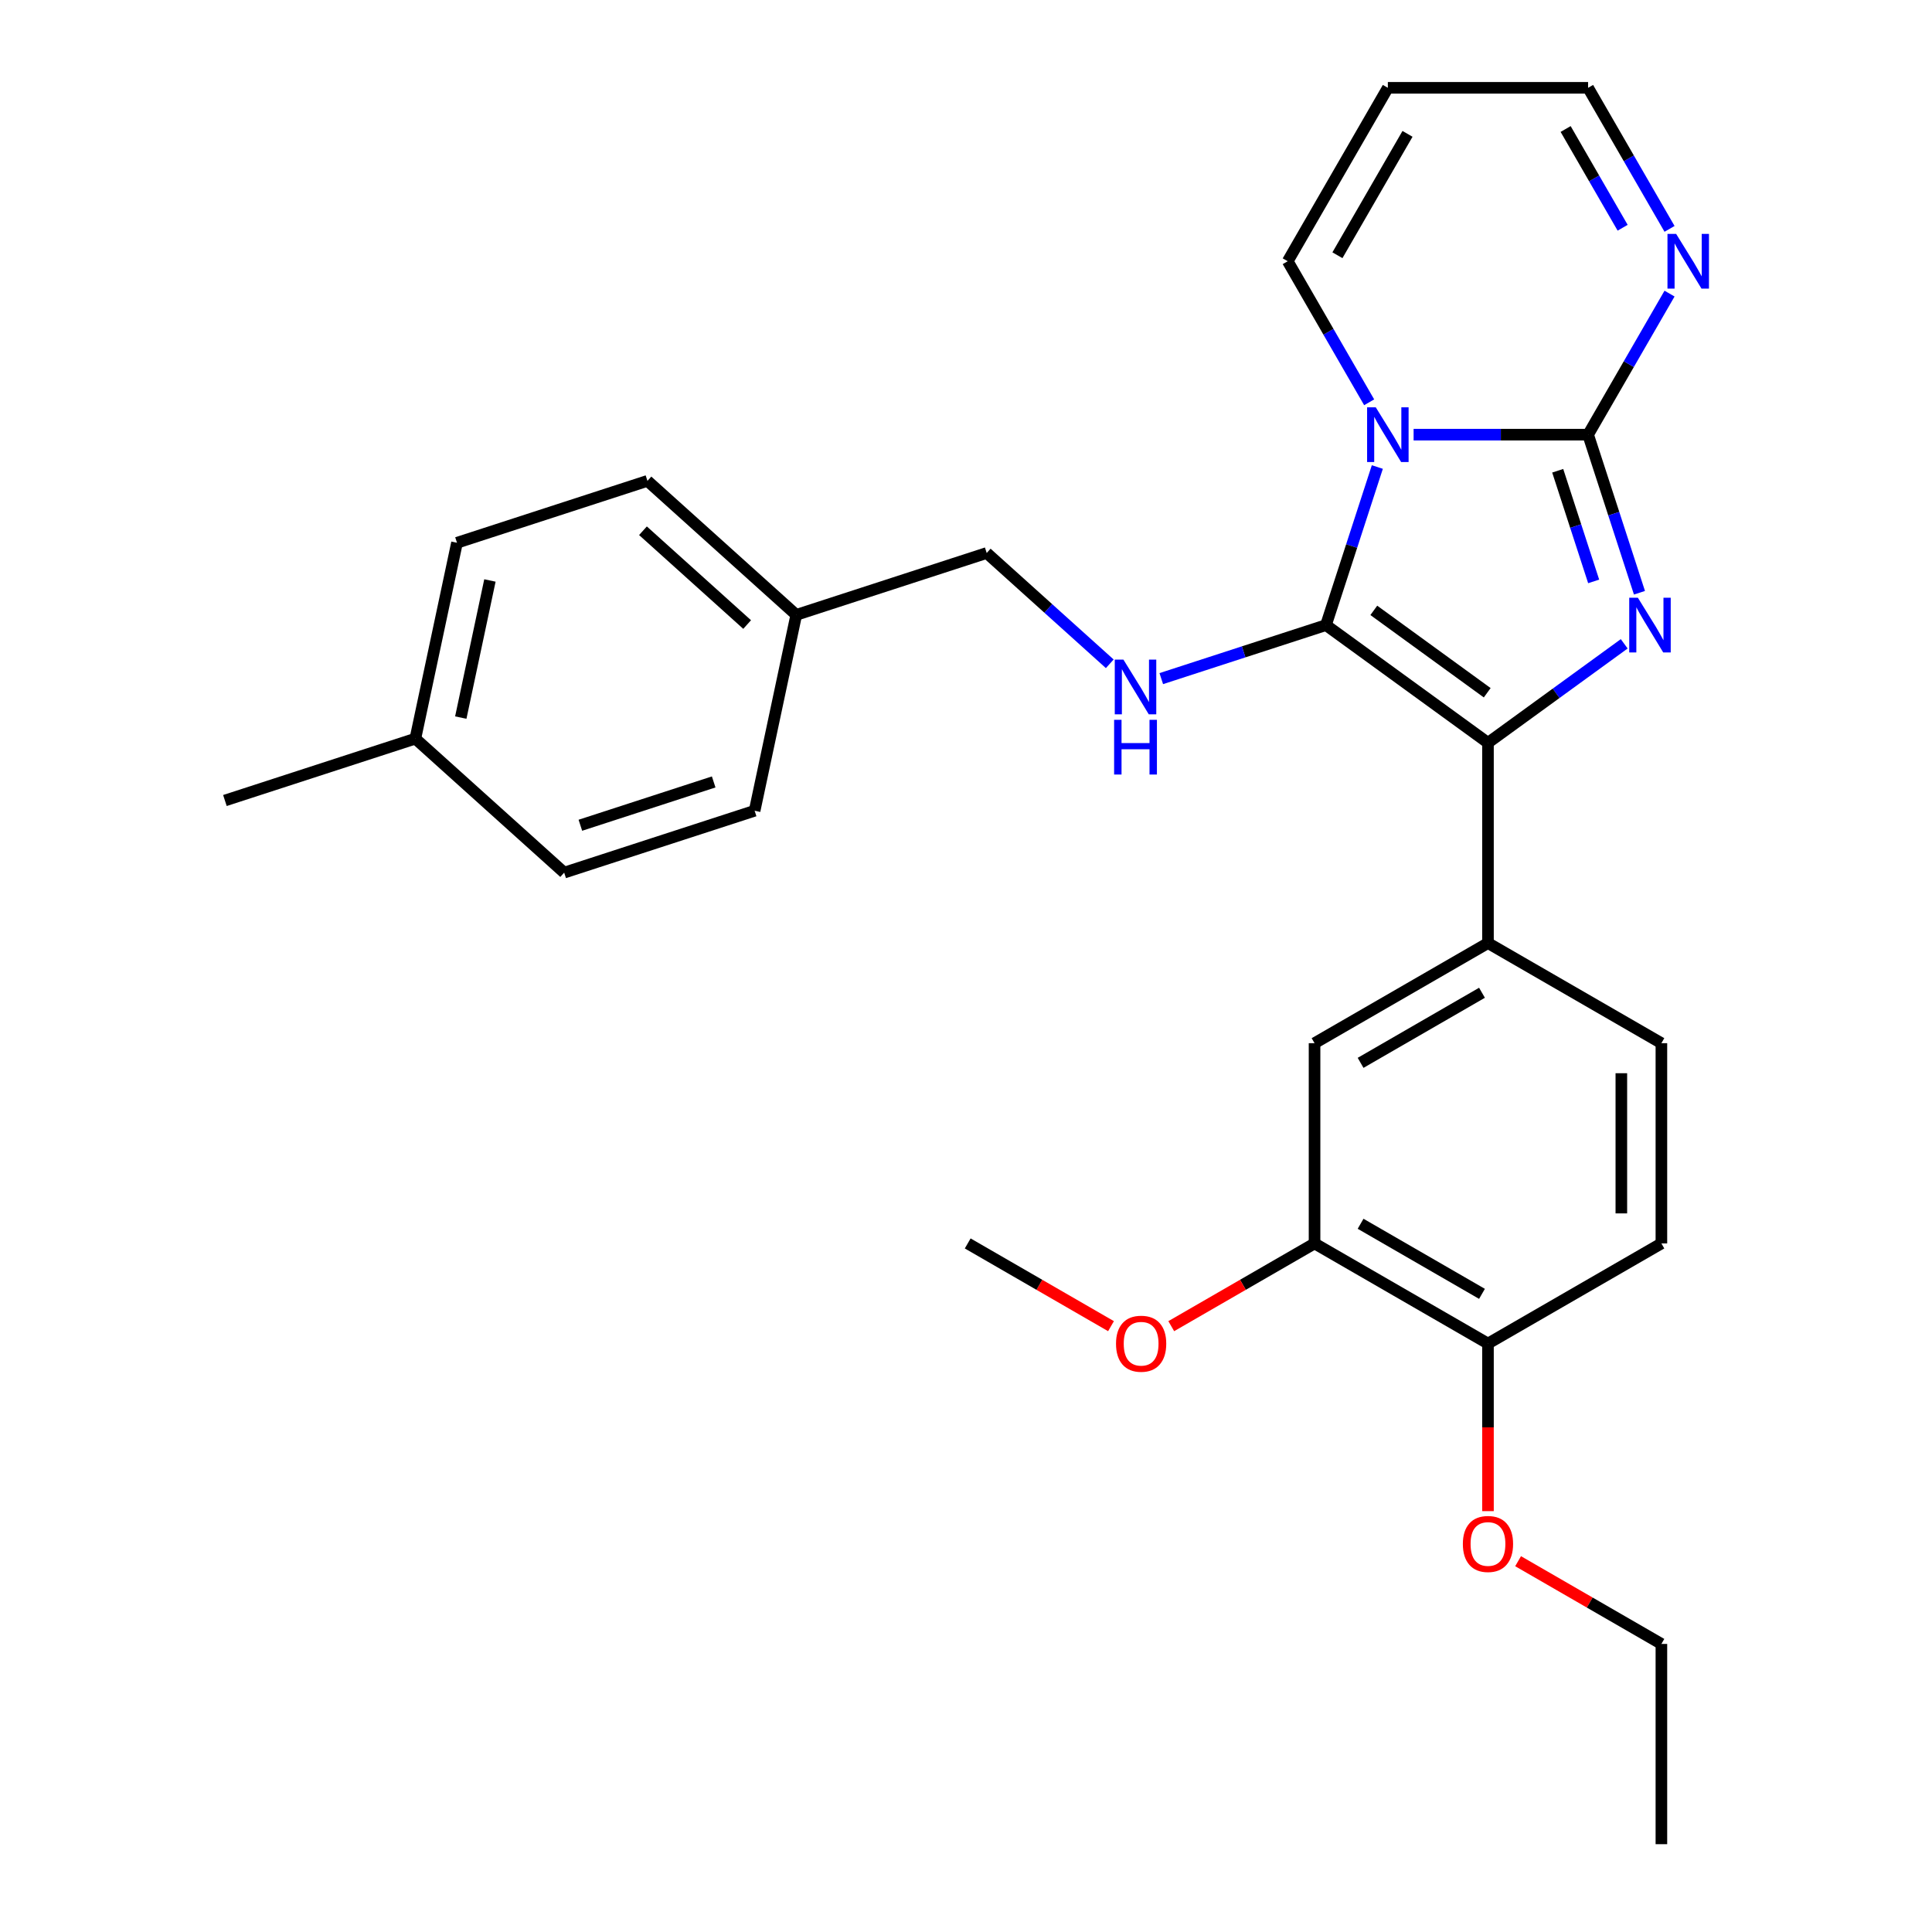 <?xml version='1.0' encoding='iso-8859-1'?>
<svg version='1.1' baseProfile='full'
              xmlns='http://www.w3.org/2000/svg'
                      xmlns:rdkit='http://www.rdkit.org/xml'
                      xmlns:xlink='http://www.w3.org/1999/xlink'
                  xml:space='preserve'
width='1000px' height='1000px' viewBox='0 0 1000 1000'>
<!-- END OF HEADER -->
<rect style='opacity:1.0;fill:#FFFFFF;stroke:none' width='1000' height='1000' x='0' y='0'> </rect>
<path class='bond-0' d='M 712.906,241.73 L 699.613,282.643' style='fill:none;fill-rule:evenodd;stroke:#0000FF;stroke-width:6px;stroke-linecap:butt;stroke-linejoin:miter;stroke-opacity:1' />
<path class='bond-0' d='M 699.613,282.643 L 686.319,323.555' style='fill:none;fill-rule:evenodd;stroke:#000000;stroke-width:6px;stroke-linecap:butt;stroke-linejoin:miter;stroke-opacity:1' />
<path class='bond-1' d='M 731.68,224.979 L 776.838,224.979' style='fill:none;fill-rule:evenodd;stroke:#0000FF;stroke-width:6px;stroke-linecap:butt;stroke-linejoin:miter;stroke-opacity:1' />
<path class='bond-1' d='M 776.838,224.979 L 821.997,224.979' style='fill:none;fill-rule:evenodd;stroke:#000000;stroke-width:6px;stroke-linecap:butt;stroke-linejoin:miter;stroke-opacity:1' />
<path class='bond-7' d='M 708.677,208.228 L 687.601,171.722' style='fill:none;fill-rule:evenodd;stroke:#0000FF;stroke-width:6px;stroke-linecap:butt;stroke-linejoin:miter;stroke-opacity:1' />
<path class='bond-7' d='M 687.601,171.722 L 666.524,135.217' style='fill:none;fill-rule:evenodd;stroke:#000000;stroke-width:6px;stroke-linecap:butt;stroke-linejoin:miter;stroke-opacity:1' />
<path class='bond-3' d='M 686.319,323.555 L 770.173,384.478' style='fill:none;fill-rule:evenodd;stroke:#000000;stroke-width:6px;stroke-linecap:butt;stroke-linejoin:miter;stroke-opacity:1' />
<path class='bond-3' d='M 711.082,315.923 L 769.779,358.569' style='fill:none;fill-rule:evenodd;stroke:#000000;stroke-width:6px;stroke-linecap:butt;stroke-linejoin:miter;stroke-opacity:1' />
<path class='bond-5' d='M 686.319,323.555 L 643.697,337.404' style='fill:none;fill-rule:evenodd;stroke:#000000;stroke-width:6px;stroke-linecap:butt;stroke-linejoin:miter;stroke-opacity:1' />
<path class='bond-5' d='M 643.697,337.404 L 601.075,351.253' style='fill:none;fill-rule:evenodd;stroke:#0000FF;stroke-width:6px;stroke-linecap:butt;stroke-linejoin:miter;stroke-opacity:1' />
<path class='bond-2' d='M 821.997,224.979 L 835.29,265.891' style='fill:none;fill-rule:evenodd;stroke:#000000;stroke-width:6px;stroke-linecap:butt;stroke-linejoin:miter;stroke-opacity:1' />
<path class='bond-2' d='M 835.29,265.891 L 848.584,306.804' style='fill:none;fill-rule:evenodd;stroke:#0000FF;stroke-width:6px;stroke-linecap:butt;stroke-linejoin:miter;stroke-opacity:1' />
<path class='bond-2' d='M 806.27,243.659 L 815.575,272.297' style='fill:none;fill-rule:evenodd;stroke:#000000;stroke-width:6px;stroke-linecap:butt;stroke-linejoin:miter;stroke-opacity:1' />
<path class='bond-2' d='M 815.575,272.297 L 824.88,300.936' style='fill:none;fill-rule:evenodd;stroke:#0000FF;stroke-width:6px;stroke-linecap:butt;stroke-linejoin:miter;stroke-opacity:1' />
<path class='bond-4' d='M 821.997,224.979 L 843.074,188.474' style='fill:none;fill-rule:evenodd;stroke:#000000;stroke-width:6px;stroke-linecap:butt;stroke-linejoin:miter;stroke-opacity:1' />
<path class='bond-4' d='M 843.074,188.474 L 864.15,151.968' style='fill:none;fill-rule:evenodd;stroke:#0000FF;stroke-width:6px;stroke-linecap:butt;stroke-linejoin:miter;stroke-opacity:1' />
<path class='bond-28' d='M 840.695,333.241 L 805.434,358.859' style='fill:none;fill-rule:evenodd;stroke:#0000FF;stroke-width:6px;stroke-linecap:butt;stroke-linejoin:miter;stroke-opacity:1' />
<path class='bond-28' d='M 805.434,358.859 L 770.173,384.478' style='fill:none;fill-rule:evenodd;stroke:#000000;stroke-width:6px;stroke-linecap:butt;stroke-linejoin:miter;stroke-opacity:1' />
<path class='bond-6' d='M 770.173,384.478 L 770.173,488.127' style='fill:none;fill-rule:evenodd;stroke:#000000;stroke-width:6px;stroke-linecap:butt;stroke-linejoin:miter;stroke-opacity:1' />
<path class='bond-29' d='M 864.15,118.466 L 843.074,81.96' style='fill:none;fill-rule:evenodd;stroke:#0000FF;stroke-width:6px;stroke-linecap:butt;stroke-linejoin:miter;stroke-opacity:1' />
<path class='bond-29' d='M 843.074,81.96 L 821.997,45.455' style='fill:none;fill-rule:evenodd;stroke:#000000;stroke-width:6px;stroke-linecap:butt;stroke-linejoin:miter;stroke-opacity:1' />
<path class='bond-29' d='M 839.875,117.879 L 825.121,92.325' style='fill:none;fill-rule:evenodd;stroke:#0000FF;stroke-width:6px;stroke-linecap:butt;stroke-linejoin:miter;stroke-opacity:1' />
<path class='bond-29' d='M 825.121,92.325 L 810.368,66.771' style='fill:none;fill-rule:evenodd;stroke:#000000;stroke-width:6px;stroke-linecap:butt;stroke-linejoin:miter;stroke-opacity:1' />
<path class='bond-15' d='M 574.412,343.581 L 542.565,314.905' style='fill:none;fill-rule:evenodd;stroke:#0000FF;stroke-width:6px;stroke-linecap:butt;stroke-linejoin:miter;stroke-opacity:1' />
<path class='bond-15' d='M 542.565,314.905 L 510.718,286.23' style='fill:none;fill-rule:evenodd;stroke:#000000;stroke-width:6px;stroke-linecap:butt;stroke-linejoin:miter;stroke-opacity:1' />
<path class='bond-8' d='M 770.173,488.127 L 680.41,539.951' style='fill:none;fill-rule:evenodd;stroke:#000000;stroke-width:6px;stroke-linecap:butt;stroke-linejoin:miter;stroke-opacity:1' />
<path class='bond-8' d='M 767.073,513.853 L 704.24,550.13' style='fill:none;fill-rule:evenodd;stroke:#000000;stroke-width:6px;stroke-linecap:butt;stroke-linejoin:miter;stroke-opacity:1' />
<path class='bond-12' d='M 770.173,488.127 L 859.935,539.951' style='fill:none;fill-rule:evenodd;stroke:#000000;stroke-width:6px;stroke-linecap:butt;stroke-linejoin:miter;stroke-opacity:1' />
<path class='bond-10' d='M 666.524,135.217 L 718.349,45.455' style='fill:none;fill-rule:evenodd;stroke:#000000;stroke-width:6px;stroke-linecap:butt;stroke-linejoin:miter;stroke-opacity:1' />
<path class='bond-10' d='M 692.25,132.117 L 728.527,69.284' style='fill:none;fill-rule:evenodd;stroke:#000000;stroke-width:6px;stroke-linecap:butt;stroke-linejoin:miter;stroke-opacity:1' />
<path class='bond-9' d='M 680.41,539.951 L 680.41,643.6' style='fill:none;fill-rule:evenodd;stroke:#000000;stroke-width:6px;stroke-linecap:butt;stroke-linejoin:miter;stroke-opacity:1' />
<path class='bond-17' d='M 680.41,643.6 L 643.325,665.011' style='fill:none;fill-rule:evenodd;stroke:#000000;stroke-width:6px;stroke-linecap:butt;stroke-linejoin:miter;stroke-opacity:1' />
<path class='bond-17' d='M 643.325,665.011 L 606.239,686.422' style='fill:none;fill-rule:evenodd;stroke:#FF0000;stroke-width:6px;stroke-linecap:butt;stroke-linejoin:miter;stroke-opacity:1' />
<path class='bond-31' d='M 680.41,643.6 L 770.173,695.424' style='fill:none;fill-rule:evenodd;stroke:#000000;stroke-width:6px;stroke-linecap:butt;stroke-linejoin:miter;stroke-opacity:1' />
<path class='bond-31' d='M 704.24,633.421 L 767.073,669.698' style='fill:none;fill-rule:evenodd;stroke:#000000;stroke-width:6px;stroke-linecap:butt;stroke-linejoin:miter;stroke-opacity:1' />
<path class='bond-13' d='M 718.349,45.455 L 821.997,45.455' style='fill:none;fill-rule:evenodd;stroke:#000000;stroke-width:6px;stroke-linecap:butt;stroke-linejoin:miter;stroke-opacity:1' />
<path class='bond-11' d='M 770.173,695.424 L 859.935,643.6' style='fill:none;fill-rule:evenodd;stroke:#000000;stroke-width:6px;stroke-linecap:butt;stroke-linejoin:miter;stroke-opacity:1' />
<path class='bond-21' d='M 770.173,695.424 L 770.173,738.793' style='fill:none;fill-rule:evenodd;stroke:#000000;stroke-width:6px;stroke-linecap:butt;stroke-linejoin:miter;stroke-opacity:1' />
<path class='bond-21' d='M 770.173,738.793 L 770.173,782.161' style='fill:none;fill-rule:evenodd;stroke:#FF0000;stroke-width:6px;stroke-linecap:butt;stroke-linejoin:miter;stroke-opacity:1' />
<path class='bond-14' d='M 859.935,539.951 L 859.935,643.6' style='fill:none;fill-rule:evenodd;stroke:#000000;stroke-width:6px;stroke-linecap:butt;stroke-linejoin:miter;stroke-opacity:1' />
<path class='bond-14' d='M 839.205,555.498 L 839.205,628.052' style='fill:none;fill-rule:evenodd;stroke:#000000;stroke-width:6px;stroke-linecap:butt;stroke-linejoin:miter;stroke-opacity:1' />
<path class='bond-16' d='M 510.718,286.23 L 412.142,318.259' style='fill:none;fill-rule:evenodd;stroke:#000000;stroke-width:6px;stroke-linecap:butt;stroke-linejoin:miter;stroke-opacity:1' />
<path class='bond-19' d='M 412.142,318.259 L 390.592,419.642' style='fill:none;fill-rule:evenodd;stroke:#000000;stroke-width:6px;stroke-linecap:butt;stroke-linejoin:miter;stroke-opacity:1' />
<path class='bond-20' d='M 412.142,318.259 L 335.116,248.904' style='fill:none;fill-rule:evenodd;stroke:#000000;stroke-width:6px;stroke-linecap:butt;stroke-linejoin:miter;stroke-opacity:1' />
<path class='bond-20' d='M 386.717,323.261 L 332.799,274.713' style='fill:none;fill-rule:evenodd;stroke:#000000;stroke-width:6px;stroke-linecap:butt;stroke-linejoin:miter;stroke-opacity:1' />
<path class='bond-26' d='M 575.057,686.422 L 537.971,665.011' style='fill:none;fill-rule:evenodd;stroke:#FF0000;stroke-width:6px;stroke-linecap:butt;stroke-linejoin:miter;stroke-opacity:1' />
<path class='bond-26' d='M 537.971,665.011 L 500.886,643.6' style='fill:none;fill-rule:evenodd;stroke:#000000;stroke-width:6px;stroke-linecap:butt;stroke-linejoin:miter;stroke-opacity:1' />
<path class='bond-18' d='M 214.991,382.317 L 236.54,280.934' style='fill:none;fill-rule:evenodd;stroke:#000000;stroke-width:6px;stroke-linecap:butt;stroke-linejoin:miter;stroke-opacity:1' />
<path class='bond-18' d='M 238.5,371.42 L 253.585,300.451' style='fill:none;fill-rule:evenodd;stroke:#000000;stroke-width:6px;stroke-linecap:butt;stroke-linejoin:miter;stroke-opacity:1' />
<path class='bond-25' d='M 214.991,382.317 L 116.415,414.346' style='fill:none;fill-rule:evenodd;stroke:#000000;stroke-width:6px;stroke-linecap:butt;stroke-linejoin:miter;stroke-opacity:1' />
<path class='bond-30' d='M 214.991,382.317 L 292.017,451.672' style='fill:none;fill-rule:evenodd;stroke:#000000;stroke-width:6px;stroke-linecap:butt;stroke-linejoin:miter;stroke-opacity:1' />
<path class='bond-22' d='M 390.592,419.642 L 292.017,451.672' style='fill:none;fill-rule:evenodd;stroke:#000000;stroke-width:6px;stroke-linecap:butt;stroke-linejoin:miter;stroke-opacity:1' />
<path class='bond-22' d='M 369.4,404.732 L 300.397,427.152' style='fill:none;fill-rule:evenodd;stroke:#000000;stroke-width:6px;stroke-linecap:butt;stroke-linejoin:miter;stroke-opacity:1' />
<path class='bond-23' d='M 335.116,248.904 L 236.54,280.934' style='fill:none;fill-rule:evenodd;stroke:#000000;stroke-width:6px;stroke-linecap:butt;stroke-linejoin:miter;stroke-opacity:1' />
<path class='bond-24' d='M 785.764,808.074 L 822.85,829.485' style='fill:none;fill-rule:evenodd;stroke:#FF0000;stroke-width:6px;stroke-linecap:butt;stroke-linejoin:miter;stroke-opacity:1' />
<path class='bond-24' d='M 822.85,829.485 L 859.935,850.897' style='fill:none;fill-rule:evenodd;stroke:#000000;stroke-width:6px;stroke-linecap:butt;stroke-linejoin:miter;stroke-opacity:1' />
<path class='bond-27' d='M 859.935,850.897 L 859.935,954.545' style='fill:none;fill-rule:evenodd;stroke:#000000;stroke-width:6px;stroke-linecap:butt;stroke-linejoin:miter;stroke-opacity:1' />
<path  class='atom-0' d='M 712.089 210.819
L 721.369 225.819
Q 722.289 227.299, 723.769 229.979
Q 725.249 232.659, 725.329 232.819
L 725.329 210.819
L 729.089 210.819
L 729.089 239.139
L 725.209 239.139
L 715.249 222.739
Q 714.089 220.819, 712.849 218.619
Q 711.649 216.419, 711.289 215.739
L 711.289 239.139
L 707.609 239.139
L 707.609 210.819
L 712.089 210.819
' fill='#0000FF'/>
<path  class='atom-3' d='M 847.766 309.395
L 857.046 324.395
Q 857.966 325.875, 859.446 328.555
Q 860.926 331.235, 861.006 331.395
L 861.006 309.395
L 864.766 309.395
L 864.766 337.715
L 860.886 337.715
L 850.926 321.315
Q 849.766 319.395, 848.526 317.195
Q 847.326 314.995, 846.966 314.315
L 846.966 337.715
L 843.286 337.715
L 843.286 309.395
L 847.766 309.395
' fill='#0000FF'/>
<path  class='atom-5' d='M 867.561 121.057
L 876.841 136.057
Q 877.761 137.537, 879.241 140.217
Q 880.721 142.897, 880.801 143.057
L 880.801 121.057
L 884.561 121.057
L 884.561 149.377
L 880.681 149.377
L 870.721 132.977
Q 869.561 131.057, 868.321 128.857
Q 867.121 126.657, 866.761 125.977
L 866.761 149.377
L 863.081 149.377
L 863.081 121.057
L 867.561 121.057
' fill='#0000FF'/>
<path  class='atom-6' d='M 581.484 341.424
L 590.764 356.424
Q 591.684 357.904, 593.164 360.584
Q 594.644 363.264, 594.724 363.424
L 594.724 341.424
L 598.484 341.424
L 598.484 369.744
L 594.604 369.744
L 584.644 353.344
Q 583.484 351.424, 582.244 349.224
Q 581.044 347.024, 580.684 346.344
L 580.684 369.744
L 577.004 369.744
L 577.004 341.424
L 581.484 341.424
' fill='#0000FF'/>
<path  class='atom-6' d='M 576.664 372.576
L 580.504 372.576
L 580.504 384.616
L 594.984 384.616
L 594.984 372.576
L 598.824 372.576
L 598.824 400.896
L 594.984 400.896
L 594.984 387.816
L 580.504 387.816
L 580.504 400.896
L 576.664 400.896
L 576.664 372.576
' fill='#0000FF'/>
<path  class='atom-18' d='M 577.648 695.504
Q 577.648 688.704, 581.008 684.904
Q 584.368 681.104, 590.648 681.104
Q 596.928 681.104, 600.288 684.904
Q 603.648 688.704, 603.648 695.504
Q 603.648 702.384, 600.248 706.304
Q 596.848 710.184, 590.648 710.184
Q 584.408 710.184, 581.008 706.304
Q 577.648 702.424, 577.648 695.504
M 590.648 706.984
Q 594.968 706.984, 597.288 704.104
Q 599.648 701.184, 599.648 695.504
Q 599.648 689.944, 597.288 687.144
Q 594.968 684.304, 590.648 684.304
Q 586.328 684.304, 583.968 687.104
Q 581.648 689.904, 581.648 695.504
Q 581.648 701.224, 583.968 704.104
Q 586.328 706.984, 590.648 706.984
' fill='#FF0000'/>
<path  class='atom-22' d='M 757.173 799.153
Q 757.173 792.353, 760.533 788.553
Q 763.893 784.753, 770.173 784.753
Q 776.453 784.753, 779.813 788.553
Q 783.173 792.353, 783.173 799.153
Q 783.173 806.033, 779.773 809.953
Q 776.373 813.833, 770.173 813.833
Q 763.933 813.833, 760.533 809.953
Q 757.173 806.073, 757.173 799.153
M 770.173 810.633
Q 774.493 810.633, 776.813 807.753
Q 779.173 804.833, 779.173 799.153
Q 779.173 793.593, 776.813 790.793
Q 774.493 787.953, 770.173 787.953
Q 765.853 787.953, 763.493 790.753
Q 761.173 793.553, 761.173 799.153
Q 761.173 804.873, 763.493 807.753
Q 765.853 810.633, 770.173 810.633
' fill='#FF0000'/>
</svg>
